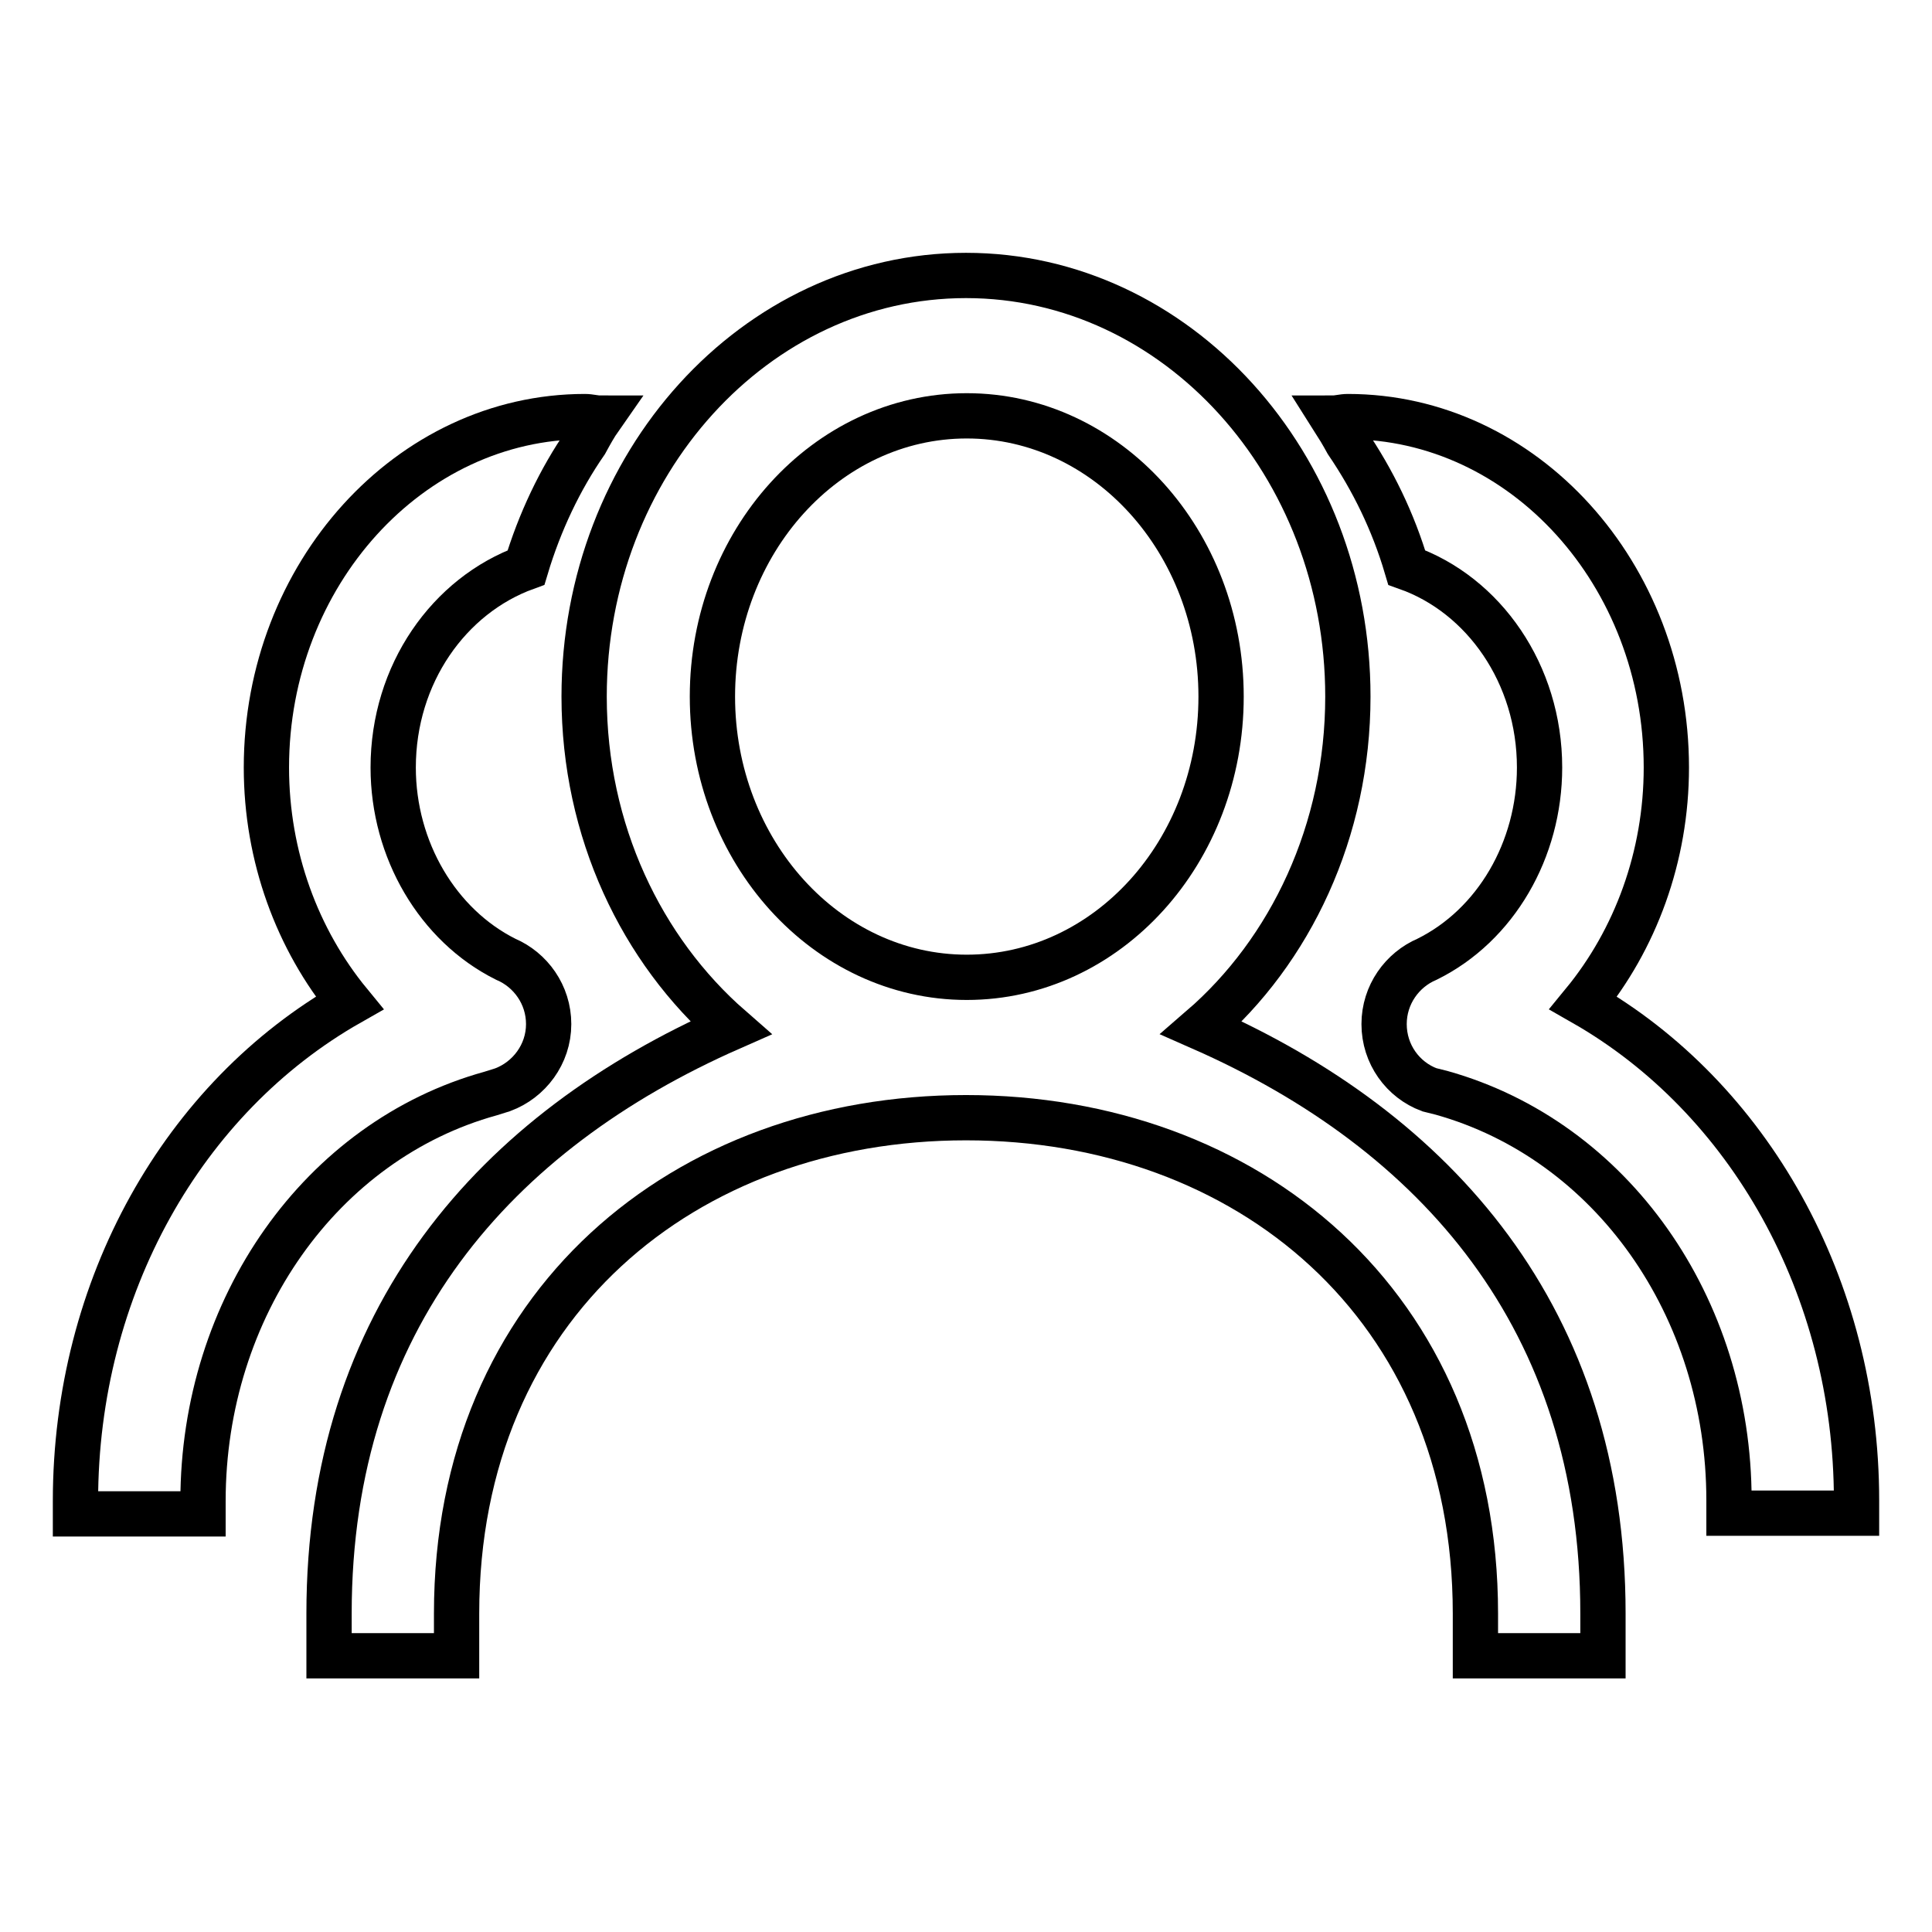 <?xml version="1.0" encoding="utf-8"?>
<!-- Svg Vector Icons : http://www.onlinewebfonts.com/icon -->
<!DOCTYPE svg PUBLIC "-//W3C//DTD SVG 1.1//EN" "http://www.w3.org/Graphics/SVG/1.1/DTD/svg11.dtd">
<svg version="1.1" xmlns="http://www.w3.org/2000/svg" xmlns:xlink="http://www.w3.org/1999/xlink" x="0px" y="0px" viewBox="0 0 256 256" enable-background="new 0 0 256 256" xml:space="preserve">
<g><g><path stroke-width="6" fill-opacity="0" stroke="#000000"  d="M159.2,136.2c11.8-10.2,19.4-26.1,19.4-43.9c0-30.8-22.7-55.8-50.6-55.8c-27.9,0-50.6,25-50.6,55.8c0,17.8,7.6,33.6,19.4,43.9c-31.1,13.7-53.2,38.5-53.2,77.6v5.6h16.9v-5.6c0-41,30.3-65.7,67.5-65.7c37.2,0,67.5,24.7,67.5,65.7v5.6h16.9v-5.6C212.4,174.7,190.3,149.9,159.2,136.2z M128.1,129.5c-18.6,0-33.7-16.7-33.7-37.2c0-20.5,15.1-37.2,33.7-37.2c18.6,0,33.7,16.7,33.7,37.2C161.8,112.9,146.7,129.5,128.1,129.5z"/><path stroke-width="6" fill-opacity="0" stroke="#000000"  d="M66.6,144.4c3.5-1.3,6.1-4.7,6.1-8.7c0-3.9-2.4-7.2-5.7-8.6c-9-4.5-14.9-14.5-14.9-25.4c0-12.4,7.4-22.8,17.6-26.5c1.8-6,4.5-11.7,7.9-16.6c0.6-1.1,1.2-2.2,1.9-3.2c-0.7,0-1.3-0.2-2-0.2c-23.2,0-42.2,20.9-42.2,46.5c0,11.8,4.1,22.8,11,31.2c-22,12.5-36.3,37.6-36.3,66v1.7h16.9v-1.7c0-25.7,15.7-47.8,38.1-54L66.6,144.4z"/><path stroke-width="6" fill-opacity="0" stroke="#000000"  d="M209.8,132.9c6.9-8.4,11-19.4,11-31.2c0-25.6-18.9-46.5-42.2-46.5c-0.7,0-1.3,0.2-2,0.2c0.7,1.1,1.3,2.1,1.9,3.2c3.4,5,6.1,10.5,7.9,16.6c10.2,3.6,17.6,14.1,17.6,26.5c0,10.9-5.8,20.9-14.9,25.4c-3.3,1.4-5.7,4.7-5.7,8.6c0,4,2.5,7.4,6,8.7l1.6,0.4c22.5,6.3,38.1,28.3,38.1,54v1.7H246v-1.7C246,170.5,231.7,145.4,209.8,132.9z"/></g></g>
</svg>